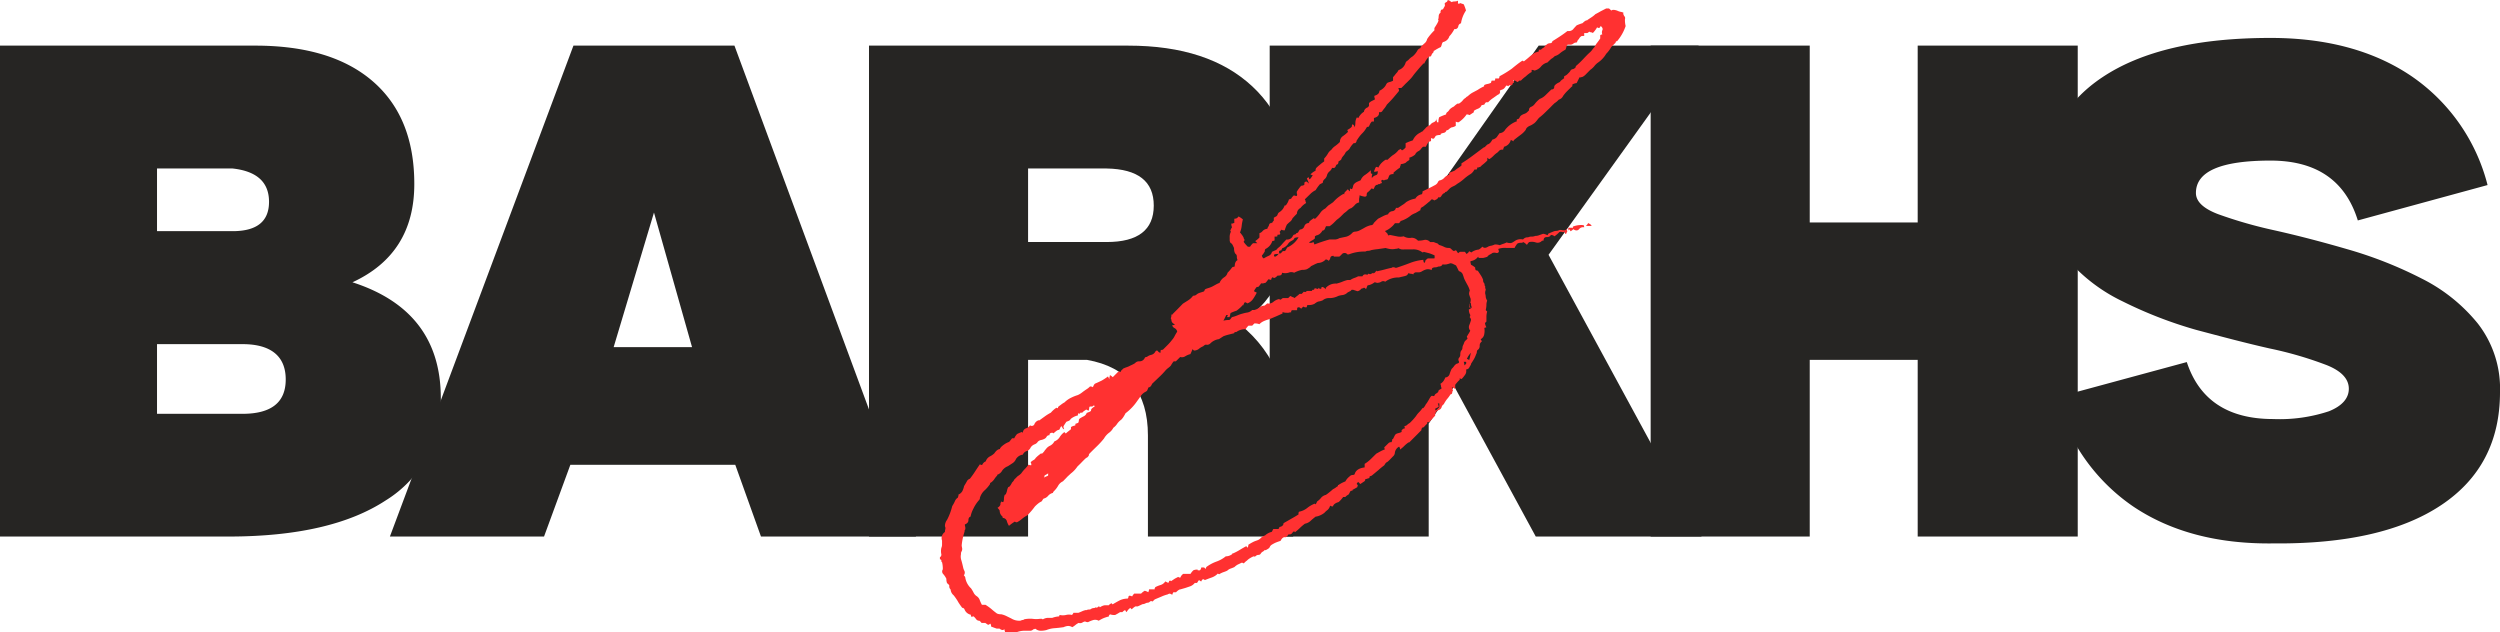 <svg viewBox="0 0 363.81 92" xmlns="http://www.w3.org/2000/svg"><defs><style>.cls-1{fill:#262523;}.cls-2{fill:#ff3131;}</style></defs><g data-name="Layer 2" id="Layer_2"><g data-name="Layer 1" id="Layer_1-2"><g id="f19c615634"><path d="M51.29,41.08q12.85,4.14,12.86,16.85a16.86,16.86,0,0,1-8,14.88q-8,5.26-22.86,5.27H0V6.64H37.15q11.13,0,17.14,5.23t6,14.92Q60.29,36.93,51.29,41.08ZM22.85,33.64h11q5.3,0,5.3-4.27t-5.3-4.85h-11ZM35.29,60.22c4.19,0,6.29-1.66,6.29-5s-2.1-5.14-6.29-5.14H22.85V60.22Z" class="cls-1"></path><path d="M107,67.64H83L79.17,78.08H56.74L83.45,6.64h23.43L133.3,78.08H110.74Zm-6.29-17.12L95.17,30.93,89.3,50.52Z" class="cls-1"></path><path d="M180.46,47.22q7.72,6.15,7.73,19.15V78.08H167.05V63.37q0-9.43-8.86-11h-8.58V78.08H126.46V6.64h37.73q11.7,0,18.06,5.94t6.36,16.94Q188.61,41.52,180.46,47.22Zm-19.41-12q6.84,0,6.85-5.29t-6.85-5.41H149.61v10.7Z" class="cls-1"></path><path d="M223.49,78.08,211.62,56.22l-3.71,5.42V78.08H184.77V6.64h23.14V29.37l16-22.73H247.2L225.35,37.08l22.27,41Z" class="cls-1"></path><path d="M302.36,6.64V78.08H279.07V52.37H263.36V78.08H240.21V6.64h23.15V32.37h15.71V6.64Z" class="cls-1"></path><path d="M330.81,79.08q15.85.14,24.42-5.56t8.58-16.44a15.41,15.41,0,0,0-3.23-10,24.76,24.76,0,0,0-8.2-6.56,59.41,59.41,0,0,0-10.71-4.23Q336,34.64,331,33.52a64.89,64.89,0,0,1-8.23-2.36c-2.14-.82-3.21-1.84-3.21-3.08q0-4.71,10.86-4.71,10,0,12.7,8.71L362,26.93a27.36,27.36,0,0,0-11.08-15.85q-8.22-5.56-20.5-5.56-15.87,0-24.44,5.7t-8.56,16.3a15.18,15.18,0,0,0,3.2,9.93,24.67,24.67,0,0,0,8.3,6.42A61.6,61.6,0,0,0,319.58,48c3.76,1,7.34,1.95,10.71,2.71a54.06,54.06,0,0,1,8.29,2.42q3.23,1.29,3.23,3.44c0,1.41-1,2.51-2.87,3.27a22.81,22.81,0,0,1-8.13,1.14q-9.85,0-12.58-8.29l-19,5.15a27.9,27.9,0,0,0,11.21,15.87Q318.66,79.23,330.81,79.08Z" class="cls-1"></path><path d="M210.82,0a.83.83,0,0,0,.21.17.76.76,0,0,1,.21.14,1,1,0,0,1,.45-.1,1,1,0,0,0,.48-.11V.52a.52.52,0,0,0,.21,0,.56.56,0,0,1,.23-.06.29.29,0,0,0,.21.1.33.33,0,0,1,.21.11,7.64,7.64,0,0,1,.31.85,4.61,4.61,0,0,0-.73,1.87.54.54,0,0,0-.39.42.5.5,0,0,1-.36.42h-.21a5,5,0,0,1-.31.52,3.38,3.38,0,0,1-.42.52,1.21,1.21,0,0,1-.93.85.7.7,0,0,0-.17.32,1.56,1.56,0,0,1-.15.41,5.76,5.76,0,0,0-.93.52.1.1,0,0,0-.11.11.29.29,0,0,1-.1.21,1,1,0,0,0-.17.2c0,.08-.08.18-.14.32a.46.46,0,0,0-.34.1,3.63,3.63,0,0,0-.62.94c-.14,0-.21,0-.21.1-.28.29-.52.57-.73.82s-.42.49-.63.77a5.18,5.18,0,0,1-.47.58l-.46.46-.17.16-.15.15-.2.21-.32.31h-.43a1.07,1.07,0,0,1,.1.42c-.28.35-.56.68-.83,1s-.6.65-.94,1a3.77,3.77,0,0,1-.31.48,5.44,5.44,0,0,0-.42.56.25.25,0,0,0-.17.06s-.11,0-.25,0c.07.42-.17.7-.73.84v.52h-.31a1.91,1.91,0,0,0-.23.31l-.21.44a.41.41,0,0,0-.31.1,3.48,3.48,0,0,1-.62.84,5.08,5.08,0,0,0-.73.93.29.29,0,0,0-.11.21.57.57,0,0,1-.2.31H197a3.29,3.29,0,0,0-.63.84A2.24,2.24,0,0,1,196,22a.78.78,0,0,0-.25.31,1.74,1.74,0,0,1-.27.38,1.51,1.51,0,0,0-.25.37c0,.14-.15.28-.44.42a.94.94,0,0,1-.11.42c-.14,0-.24.1-.31.31s-.24.28-.52.21a1.19,1.19,0,0,1-.37.52,1.12,1.12,0,0,0-.36.52,1.09,1.09,0,0,1-.37.62.65.65,0,0,0-.25.52l-.42.21a5.57,5.57,0,0,0-.62.86,2.91,2.91,0,0,0-.8.58l-.79.77a.31.31,0,0,1,.11.21.72.72,0,0,0,.1.31,2.86,2.86,0,0,0-.83.73.94.94,0,0,0-.52.83l-.17.17-.15.15-.16.18-.15.15a1.14,1.14,0,0,1-.37.52,4.79,4.79,0,0,0-.46.42,4.84,4.84,0,0,0-.31.83,1.19,1.19,0,0,1-.53-.1c0,.07-.07.17-.22.31.15.28.11.42-.11.42s-.38.07-.1.2a.33.33,0,0,0-.21.07.86.86,0,0,1-.31,0V35a.22.22,0,0,0-.17.06.21.21,0,0,1-.15,0,1.94,1.94,0,0,1-1,1.17.36.36,0,0,0-.1.27.34.34,0,0,1-.11.25,1.62,1.62,0,0,1-.31.42.57.57,0,0,0,.21.41h.1a4.71,4.71,0,0,1,.67-.35.81.81,0,0,0,.48-.58c.13-.07.29-.14.46-.21a.68.68,0,0,0,.37-.31,3.09,3.09,0,0,0,.63-.59c.22-.25.44-.48.64-.69a.89.89,0,0,0,.94-.52c.07-.13.15-.2.25-.2s.2-.07.27-.21a.33.33,0,0,0,.31-.21,1.18,1.18,0,0,1,.21-.31.68.68,0,0,0,.63-.46.66.66,0,0,1,.62-.48c.07-.07.11-.12.11-.15v-.06a3.55,3.55,0,0,1,.37-.31,1.59,1.59,0,0,0,.27-.21c0,.07.07.1.21.1l.21-.2a5.13,5.13,0,0,0,.56-.69,1.88,1.88,0,0,1,.69-.59l.35-.35a1.46,1.46,0,0,1,.38-.27.58.58,0,0,1,.21-.15l.21-.16.2-.21.21-.21a6.16,6.16,0,0,1,1-.73c.07-.07.11-.08.15,0l.06,0a.43.43,0,0,1,.1-.31l.21-.21.21-.21.15.17.16.14v-.41a.18.18,0,0,1,.15.06.25.25,0,0,0,.16,0,1.56,1.56,0,0,0,.15-.41.64.64,0,0,1,.17-.34,1.44,1.44,0,0,1,.46-.31l.47-.21a1.57,1.57,0,0,1,.63-.77,5.6,5.6,0,0,0,.85-.69v.42c.07.07.12.1.15.1h.06a.78.78,0,0,1-.06.27,1.28,1.28,0,0,0,0,.36,1,1,0,0,1,.56-.42c.25-.07.34-.27.27-.62a.61.61,0,0,1-.42.1c-.07,0-.1,0-.1,0v-.06c.07-.14.11-.26.15-.36a.72.72,0,0,1,.16-.27.46.46,0,0,1,.32.11,2.52,2.52,0,0,1,.45-.67,3.87,3.87,0,0,1,.59-.48h.31a7.33,7.33,0,0,1,.73-.65,3,3,0,0,0,.83-.72c.07-.07.12-.11.15-.11s.09,0,.16-.1a.91.91,0,0,1,.17.16l.06.05a1.48,1.48,0,0,0,.32-.21l.2-.21v-.63l.46-.2.59-.21a2.24,2.24,0,0,1,1.14-1.15c.07-.07.12-.1.15-.1s.09,0,.16-.11a5.42,5.42,0,0,0,.46-.48,1.62,1.62,0,0,1,.59-.37,1.08,1.08,0,0,1,.54-.42.65.65,0,0,0,.41-.52H209s.06,0,.06.11a.25.25,0,0,0,0,.16s.06.12.06.25h.21a1.63,1.63,0,0,1,.11-.73,9,9,0,0,1,1-.41.41.41,0,0,1,.21-.36,1.36,1.36,0,0,0,.31-.37,2.2,2.2,0,0,1,.62-.42,2.56,2.56,0,0,1,.52-.42h.21a2.23,2.23,0,0,0,.54-.45,1.31,1.31,0,0,1,.42-.38c.14-.15.24-.23.31-.23a3.27,3.27,0,0,1,.67-.52l.79-.42a5.75,5.75,0,0,1,.94-.52.18.18,0,0,1,0-.14l.06-.07a2.09,2.09,0,0,1,.48-.14,2.08,2.08,0,0,0,.48-.17.18.18,0,0,1,0-.14.26.26,0,0,0,.07-.17h.41c.07,0,.11-.1.11-.31h.52a.49.49,0,0,0,.1-.32A15.71,15.71,0,0,0,220,10c.52-.43,1-.82,1.54-1.17a.36.36,0,0,1,.21.11c.27-.21.53-.42.77-.63s.51-.42.79-.62l.62-.21V7.23h.32a1,1,0,0,1,.31-.25,1,1,0,0,0,.21-.17.49.49,0,0,1,.2-.25,1,1,0,0,0,.21-.16.85.85,0,0,1,.38-.11.36.36,0,0,0,.27-.1l0,0A.25.25,0,0,0,225.9,6c.35-.21.71-.44,1.09-.69s.75-.51,1.1-.79h.1a.89.89,0,0,0,.73-.25c.14-.18.32-.37.52-.58a7.44,7.44,0,0,1,.86-.32c.27-.27.48-.41.62-.41l.05,0,.06-.07.62-.41a3.38,3.38,0,0,0,.52-.42c.28-.14.53-.28.77-.42l.8-.41h.41l.34.31c.13-.14.41-.14.83,0a2.46,2.46,0,0,0,.46.17,1.79,1.79,0,0,1,.48.14c-.08.14,0,.3.1.48a.43.43,0,0,1,.11.46,3.65,3.65,0,0,0,.1,1A6.6,6.6,0,0,1,235.32,6h-.1c-.08.07-.11.12-.11.17s0,.07-.1.14l-.21.21-.31.31a4.57,4.57,0,0,1-.75,1,4,4,0,0,1-1.15,1.25,2.5,2.5,0,0,0-.58.55,2.8,2.8,0,0,1-.57.52l-.31.31-.41.42a2,2,0,0,1-.42.31.42.42,0,0,0-.21.06.59.59,0,0,1-.23,0l-.21.42-.21.42a1.7,1.7,0,0,0-.62.2c0,.21,0,.32-.1.32l-.63.62a5.78,5.78,0,0,0-.62.73,1,1,0,0,1-.63.54,2.87,2.87,0,0,1-.62.52l-.28.27-.35.36-.81.79a8.21,8.21,0,0,1-.77.67,2.37,2.37,0,0,0-.27.31,3.36,3.36,0,0,1-.36.42,1.18,1.18,0,0,1-.27.2,2.31,2.31,0,0,1-.35.21c-.42.16-.66.37-.73.65a3.47,3.47,0,0,1-.75.73c-.28.21-.6.45-.94.73l-.06.06a.21.21,0,0,0,0,.15l-.42-.21a1.34,1.34,0,0,1-1,1,.42.42,0,0,1-.06.21.41.41,0,0,0-.05.21h-.1a.61.61,0,0,0-.42.1l-.31.31a3.37,3.37,0,0,0-.58.48,3.09,3.09,0,0,1-.59.48c-.07,0-.17-.07-.31-.21v.42c-.14.14-.31.3-.52.48a4.21,4.21,0,0,0-.52.46.42.42,0,0,0-.21.06.52.52,0,0,1-.21,0,.41.41,0,0,1-.1.31h-.31a1.82,1.82,0,0,1-.52.63,6.39,6.39,0,0,0-1,.73,6.39,6.39,0,0,1-1,.73,2.72,2.72,0,0,1-.32.23l-.41.2a1.74,1.74,0,0,0-.38.27l-.35.36c-.08.07-.13.1-.17.1s-.08,0-.15.11-.17.07-.31.21a1.27,1.27,0,0,0-.16.2.74.74,0,0,1-.15.21c-.07.07-.14.1-.21.06s-.14,0-.21.15a1,1,0,0,1-.21.17l-.31.14c-.07-.07-.12-.1-.16-.1s-.08,0-.15-.11a13,13,0,0,1-1.17,1,1,1,0,0,1-.31.2.43.43,0,0,0-.21.42L206,31a3.06,3.06,0,0,0-.63.31,4.31,4.31,0,0,1-1.56.86c0,.07-.08.17-.23.31H203a3.08,3.08,0,0,1-.59.62,2.87,2.87,0,0,1-.87.52l.31.32c.07.07.1.12.1.16s0,.08.11.15.1,0,.1,0,0-.06.11-.06l1,.2a2.19,2.19,0,0,0,1,0,1.61,1.61,0,0,0,1.14.21,1.14,1.14,0,0,1,.52.11,1.62,1.62,0,0,1,.42.31,3.47,3.47,0,0,0,.94-.11.89.89,0,0,1,.83.32h.54a2.41,2.41,0,0,0,.42.16.48.48,0,0,1,.31.25,3.85,3.85,0,0,1,.73.27,1.43,1.43,0,0,0,.73.17.47.47,0,0,1,.35.17l.27.25a.52.52,0,0,0,.21,0,.35.35,0,0,1,.21-.07.83.83,0,0,1,.15.21,1,1,0,0,0,.16.21c.14-.14.25-.21.34-.21h.62c.14.14.21.25.21.31a.62.62,0,0,0,.42-.41c.06.07.11.1.14.1a.31.31,0,0,1,.17.11,2,2,0,0,1,1-.42c.14,0,.34-.15.63-.44.2.23.48.23.83,0a1.6,1.6,0,0,1,.48-.14,2.68,2.68,0,0,0,.48-.17,2,2,0,0,1,.73.1,5.28,5.28,0,0,1,.52-.2,4,4,0,0,0,.52-.21c.07.07.24.1.52.1s.55-.28.83-.42a1.53,1.53,0,0,1,1-.1.81.81,0,0,1,.73-.31,1.14,1.14,0,0,1,.52-.11,1.15,1.15,0,0,0,.52-.1,1.4,1.4,0,0,0,.56-.1l.59-.21a1.63,1.63,0,0,1,.62.21c.07-.07.11-.12.11-.15v-.06c.29-.14.54-.24.75-.32a1,1,0,0,1,.41-.1.92.92,0,0,0,.42-.1.65.65,0,0,1,.46,0,2.17,2.17,0,0,0,.48,0l.1-.11.11-.1a.52.52,0,0,0,0,.21.41.41,0,0,1,.06.2c-.07.08-.1.13-.1.17s0,.08-.11.15-.07,0-.21-.32a.29.29,0,0,1-.31.07.56.56,0,0,0-.42,0,4.83,4.83,0,0,1-.72.62.78.78,0,0,0-.53-.2c-.07.2-.26.31-.58.31s-.48.17-.48.52h-.21a.84.84,0,0,1-.89.27,1.8,1.8,0,0,0-1-.06,1.52,1.52,0,0,0-.31.41,2.72,2.72,0,0,0-.52-.41.56.56,0,0,1-.38.1,1.06,1.06,0,0,0-.48.11,1.59,1.59,0,0,0-.21.27,2,2,0,0,0-.21.37c-.41,0-.82,0-1.2,0a2.79,2.79,0,0,0-1.19.15.91.91,0,0,1,.1.41.32.32,0,0,1-.37.17,1,1,0,0,0-.56,0,1.44,1.44,0,0,1-.34.21,1.64,1.64,0,0,0-.41.31h.1a4.4,4.4,0,0,1-.73.21h-.62c0-.07,0-.1-.07-.1s0,0,0-.11A1.59,1.59,0,0,1,214,38a1,1,0,0,0,0,.27.69.69,0,0,1,.06.25,3.59,3.59,0,0,1,.35.21,1.59,1.59,0,0,1,.27.21.56.56,0,0,0,.11.41h.1a.31.31,0,0,1,.21.11l.42.64a3.06,3.06,0,0,1,.31.63.61.61,0,0,0,.1.42.37.37,0,0,1,.11.27.33.33,0,0,0,.1.25,1,1,0,0,0,0,.27.56.56,0,0,1,.07.25,1.09,1.09,0,0,0-.07.58,1.61,1.61,0,0,1,.07.46,1.55,1.55,0,0,0,.21.52,1.81,1.81,0,0,0-.11.65,3.7,3.7,0,0,1-.1.73,2.22,2.22,0,0,0,.21.2,2.9,2.9,0,0,0-.11.8v.66l-.1.11-.11.1a1.61,1.61,0,0,0,.21.63.25.25,0,0,0-.17.06.18.18,0,0,1-.14,0,2.44,2.44,0,0,1,0,.9,1,1,0,0,1-.56.79c0-.07.07,0,.21.31a.7.7,0,0,0-.32.62.69.69,0,0,1-.31.63.36.36,0,0,0-.1.27.78.78,0,0,1-.11.35,4,4,0,0,1-.31.69c-.14.24-.28.46-.42.67a.53.53,0,0,1-.1.27c-.07.11-.14.24-.21.37a.61.61,0,0,1-.42.21.94.94,0,0,1-.16.79,5.59,5.59,0,0,1-.46.57.29.29,0,0,1-.17,0,.15.15,0,0,0-.14-.07v.21a4.81,4.81,0,0,0-.65.73v.63a.69.69,0,0,0-.21-.15l-.31-.17a.31.31,0,0,1,.1.21.77.77,0,0,0,.11.31.33.33,0,0,0-.11.21.72.72,0,0,1-.1.31h-.06s-.08,0-.15.11a4.86,4.86,0,0,1-.48.64,5.08,5.08,0,0,0-.46.73.7.7,0,0,0-.31.42.64.64,0,0,1-.41.42.74.74,0,0,0-.53.73v.1a9.91,9.91,0,0,0-.85.94h-.31v.21l-.21.2-.31.34h-.11a.42.42,0,0,0-.21.41l-.89.9-.88.88h-.1a4.12,4.12,0,0,0-.63.52,4.17,4.17,0,0,1-.62.52.51.51,0,0,0-.13-.42,1.17,1.17,0,0,0-.62.94.74.74,0,0,1-.27.48l-.46.48-.21.2a1.11,1.11,0,0,1-.31.21,1.42,1.42,0,0,0-.17.21.85.85,0,0,1-.14.21q-.42.31-.84.69l-.93.77a.46.46,0,0,1-.32.1.39.39,0,0,1-.12.31.41.41,0,0,0-.21.05.66.66,0,0,1-.31.06.43.43,0,0,1-.11.31l-.62.42-.31-.31c-.14.13-.21.23-.21.31l.21.21c-.08,0-.11,0-.11.1v.13c-.21.13-.45.27-.73.41a.1.1,0,0,0,.11.11.61.61,0,0,0-.42.1l-.21.42a.85.85,0,0,1-.21.14,1.83,1.83,0,0,0-.31.27h-.31a4.81,4.81,0,0,1-.65.73c-.49.14-.76.35-.83.63a.6.6,0,0,1-.42-.11,1.16,1.16,0,0,1-.37.63,3.11,3.11,0,0,0-.46.42,2.85,2.85,0,0,1-1.15.54h-.1a8.25,8.25,0,0,0-.75.62,1.6,1.6,0,0,1-.83.42,6.91,6.91,0,0,0-.73.62,7.9,7.9,0,0,1-.73.63.1.1,0,0,0-.11-.11h-.1a2.76,2.76,0,0,0-.21.25.46.46,0,0,1-.42.17c-.07,0-.14,0-.2.15a1,1,0,0,1-.32.27c-.28-.08-.52.1-.73.52-.22.07-.45.15-.7.25a4.8,4.8,0,0,0-.67.37,1,1,0,0,0-.17.21.68.68,0,0,1-.14.23,3.1,3.1,0,0,1-.52.31l-.07-.06,0,0-.16.15a1.2,1.2,0,0,1-.25.16,1,1,0,0,0-.21.25.37.37,0,0,1-.32.17.57.57,0,0,0-.37.14.28.28,0,0,1-.35.07,3.72,3.72,0,0,0-.48.25,2,2,0,0,0-.48.37A2.06,2.06,0,0,0,181,82a.46.46,0,0,0-.32-.11c-.14.07-.31.16-.52.25a2.12,2.12,0,0,0-.52.38c-.14.07-.31.13-.52.21a1.29,1.29,0,0,0-.52.31,4,4,0,0,1-.52.21,2.94,2.94,0,0,0-.65.31.3.3,0,0,1-.2-.1,2.2,2.2,0,0,1-.9.58c-.31.11-.64.23-1,.38-.21-.21-.39-.15-.52.2a1.28,1.28,0,0,1-.31-.2.63.63,0,0,0-.17.2.69.69,0,0,1-.15.21h-.31a1.53,1.53,0,0,1-.75.52l-.62.21-.73.21c-.14,0-.35.13-.63.42h-.41a.15.15,0,0,1-.07.14.29.29,0,0,0,0,.17h-.21c-.14-.14-.31-.14-.52,0a5.27,5.27,0,0,0-.89.31l-1,.42-.32.31a.3.3,0,0,0-.37,0,.47.47,0,0,1-.35.17.75.75,0,0,0-.32.1.93.93,0,0,1-.41.11c-.29.13-.52.25-.73.33h-.32a2.25,2.25,0,0,0-.52.42l-.23-.21-.27.25a1.6,1.6,0,0,0-.25.37c-.14-.14-.2-.24-.2-.31a1.34,1.34,0,0,0-.42.31H163a7.89,7.89,0,0,1-.73.42,2,2,0,0,1-.73-.1.63.63,0,0,0-.17.2.82.82,0,0,0,0,.11,6.08,6.08,0,0,0-.79.25,5.7,5.7,0,0,0-.69.37,1.07,1.07,0,0,0-.79-.1,4.27,4.27,0,0,0-.77.31.92.92,0,0,1-.42-.1.86.86,0,0,0-.37.14.67.67,0,0,1-.57.07,2.38,2.38,0,0,0-.48.31,3.06,3.06,0,0,1-.45.31,1.08,1.08,0,0,0-.71-.17,2.21,2.21,0,0,0-.56.17c-.49.07-.94.12-1.36.15a4,4,0,0,0-1.14.27,3.36,3.36,0,0,1-.8.1,1.16,1.16,0,0,1-.68-.21c-.08-.07-.14-.09-.21-.06a.45.45,0,0,1-.21.06.61.61,0,0,1-.42.21h-1a3.4,3.4,0,0,0-1,.21h-1.69a.42.42,0,0,0-.06-.21.52.52,0,0,1,0-.21.94.94,0,0,1-.42.11c-.07-.08-.12-.11-.17-.11s-.07,0-.14-.1h-.42c-.41-.14-.69-.25-.83-.31a.56.56,0,0,0-.11-.42c-.06.07-.11.1-.14.1a.31.31,0,0,0-.17.11.83.83,0,0,0-.21-.17,1.05,1.05,0,0,1-.2-.14h-.55l-.14-.17-.17-.15a.54.54,0,0,1-.46-.2,2.93,2.93,0,0,0-.37-.42.21.21,0,0,0-.15,0,.21.21,0,0,1-.16.06.42.42,0,0,1-.11-.31,1.25,1.25,0,0,1-.94-.83.63.63,0,0,0-.2-.17l-.11,0c-.27-.37-.5-.68-.67-1a8.88,8.88,0,0,0-.58-.83,1.2,1.2,0,0,1-.44-.84.63.63,0,0,1-.2-.41v-.21l-.15-.17-.17-.14a1.65,1.65,0,0,1-.1-.63,2.85,2.85,0,0,0-.46-.69.54.54,0,0,1-.06-.68,3.93,3.93,0,0,0-.11-1.05c-.06,0-.1-.07-.1-.2a.19.19,0,0,0-.21-.21v-.31a.43.43,0,0,0,.21-.42,2.12,2.12,0,0,1,0-.94,1.21,1.21,0,0,0,.1-.54v-.52a1.06,1.06,0,0,1,.42-1.25,1.52,1.52,0,0,1,.06-.42.59.59,0,0,0-.06-.41,1.5,1.5,0,0,1,.31-.94,8.78,8.78,0,0,0,.75-2,4.55,4.55,0,0,0,.38-.69,1.16,1.16,0,0,1,.46-.56.39.39,0,0,1,.06-.21.52.52,0,0,0,0-.21,1.25,1.25,0,0,0,.58-.52,3.28,3.28,0,0,0,.25-.73c.14-.22.27-.44.38-.64a.76.76,0,0,1,.46-.42,13,13,0,0,0,.79-1.11c.24-.37.46-.69.67-1a.45.45,0,0,0,.33.1.94.94,0,0,1,.52-.52,1.25,1.25,0,0,1,.62-.73,2.51,2.51,0,0,0,.63-.44c.28-.41.55-.62.83-.62l0-.11.17-.21a4.11,4.11,0,0,1,.52-.41,2.63,2.63,0,0,1,.63-.31l.21-.25.22-.28h.32a2.29,2.29,0,0,1,.41-.62,5.62,5.62,0,0,1,.73-.31c0,.07,0,.1.11.1a.7.7,0,0,1,.46-.62,1,1,0,0,0,.58-.44.42.42,0,0,0,.62-.11,1,1,0,0,1,.63-.62.18.18,0,0,0,.14,0l.07-.06.79-.57a6.92,6.92,0,0,1,.79-.48,3.58,3.58,0,0,1,.83-.73.21.21,0,0,0,.05.07l.06,0c.07,0,.1,0,.1-.11s.29-.27.46-.41a2.91,2.91,0,0,1,.48-.31,3.44,3.44,0,0,1,.94-.67,6.4,6.4,0,0,1,1-.4,3,3,0,0,0,.66-.41c.18-.14.38-.28.59-.42a2.48,2.48,0,0,0,.52-.42.59.59,0,0,1,.41.11c.07-.14.12-.24.15-.32a1,1,0,0,1,.17-.2c.34-.14.67-.3,1-.46a9.15,9.15,0,0,0,.89-.59l.21.42a.86.86,0,0,1,0-.31.63.63,0,0,0,.06-.31,1.62,1.62,0,0,1,.42.31l.46-.46.37-.37a.46.46,0,0,1,.32.1c0-.07,0-.1,0-.1s.06,0,.06-.11l.15-.14.16-.17a4.64,4.64,0,0,1,.52-.21,2.87,2.87,0,0,0,.52-.23,4.49,4.49,0,0,0,.44-.21,1,1,0,0,0,.31-.21.76.76,0,0,1,.53-.2.82.82,0,0,0,.83-.52.29.29,0,0,1,.21-.11.33.33,0,0,0,.21-.1,1.63,1.63,0,0,1,.52-.21.94.94,0,0,0,.62-.52q.21-.21.36,0a.45.45,0,0,0,.37.21V51a.48.48,0,0,1,.33-.1l.67-.67a7.36,7.36,0,0,0,.69-.79,2.25,2.25,0,0,0,.35-.52,6.11,6.11,0,0,1,.38-.65.7.7,0,0,0-.38-.52.65.65,0,0,1-.35-.42.91.91,0,0,0,.41-.1,1.43,1.43,0,0,1-.41-.31.67.67,0,0,1-.11-.32.81.81,0,0,0-.1-.31c.07-.07.1-.24.1-.52.14,0,.21,0,.21-.1l.73-.73.73-.75.73-.46a2.73,2.73,0,0,0,.75-.69,1,1,0,0,0,.42-.1,1.35,1.35,0,0,1,.52-.32l.62-.2c.07-.07.11-.12.11-.15s0-.09.1-.17.31-.13.52-.2a4,4,0,0,0,.52-.21l.46-.25a3.06,3.06,0,0,1,.58-.27,1.79,1.79,0,0,1,.65-.8,1.09,1.09,0,0,0,.52-.68c.14-.14.28-.29.42-.46a4.65,4.65,0,0,1,.31-.38l.1,0a.42.42,0,0,1,.21-.06c0-.49.14-.8.42-.94a1,1,0,0,1-.11-.46.53.53,0,0,0-.1-.37c-.21-.14-.31-.45-.31-.94-.08-.15-.14-.3-.21-.44a.77.77,0,0,0-.31-.31.8.8,0,0,1-.11-.42v-.31a1.63,1.63,0,0,1,.11-.73c.06-.13.08-.22,0-.25a.25.25,0,0,1,0-.16c.06-.07.1-.12.1-.15s0-.09.11-.17a1,1,0,0,0-.07-.35,1,1,0,0,1,0-.27.52.52,0,0,0,.21,0,.4.4,0,0,1,.21-.07v-.62a.91.91,0,0,0,.41-.1l.05-.05.16-.18a3.07,3.07,0,0,1,.63.43,6,6,0,0,0-.17.9,3.54,3.54,0,0,1-.25,1,3.64,3.64,0,0,1,.25.31,2.47,2.47,0,0,1,.27.42.48.48,0,0,0,.11.27c.06.1,0,.22-.11.35a4.6,4.6,0,0,0,.63.73h.31a2.14,2.14,0,0,1,.44-.52h.62l-.31-.31a3.22,3.22,0,0,0,.62-.52v-.63a.88.88,0,0,0,.46-.31,1,1,0,0,1,.59-.31c.06,0,.11,0,.14-.15a.73.73,0,0,1,.17-.27.62.62,0,0,1,.21-.42.2.2,0,0,0,.14,0,.24.24,0,0,1,.17-.06c0-.07.07-.17.21-.31v-.42l.41-.23a.58.58,0,0,0,.15-.25.62.62,0,0,1,.17-.27,2.05,2.05,0,0,0,.54-.46,2,2,0,0,0,.31-.58.21.21,0,0,0,.15,0l.06-.06a2.45,2.45,0,0,0,.42-.84.2.2,0,0,0,.14,0,.24.24,0,0,1,.17-.06,1,1,0,0,1,.21-.31l.21-.21c.06.07.2.1.41.1a.38.38,0,0,0,0-.35,1,1,0,0,1,0-.27,6.17,6.17,0,0,1,.63-.86.91.91,0,0,0,.41-.1.21.21,0,0,0,.05-.25c0-.11.06-.2.27-.27.06,0,.2.1.41.31a5.62,5.62,0,0,0-.31-.73l.21-.21a.28.28,0,0,1,.1.17s0,.08.11.14a2,2,0,0,0,.43-.62.48.48,0,0,1-.33-.1l.13-.11a2.44,2.44,0,0,1,.62-.42.55.55,0,0,1,.11-.41,5.23,5.23,0,0,1,.52-.46,5.43,5.43,0,0,1,.62-.48v-.42a3.62,3.62,0,0,0,.52-.68,1.67,1.67,0,0,1,.52-.59,2.17,2.17,0,0,1,.57-.56,5.47,5.47,0,0,0,.68-.58,1,1,0,0,1,.42-.84,5.38,5.38,0,0,0,.75-.62.18.18,0,0,0-.06-.15.25.25,0,0,1,0-.16,2.3,2.3,0,0,0,.62-.44.92.92,0,0,1,.1-.42c0,.07,0,.11.05.11h.06a.65.65,0,0,1,.21.41,2.63,2.63,0,0,0,.1-.73,1.75,1.75,0,0,1,.21-.73.33.33,0,0,1,.21.11,2.19,2.19,0,0,1,.83-.94.62.62,0,0,1,.21-.42.57.57,0,0,1,.31-.2l.21-.21V15a1.62,1.62,0,0,1,.42-.31l.43-.21a.63.63,0,0,0-.06-.31.7.7,0,0,1,0-.23c.48-.14.73-.38.73-.73a2.36,2.36,0,0,0,.62-.42,1.74,1.74,0,0,0,.32-.42.93.93,0,0,1,.21-.31,1.53,1.53,0,0,1,.41-.14,3.69,3.69,0,0,0,.42-.17v-.52a4.32,4.32,0,0,0,.35-.42c.11-.13.2-.24.27-.31s.07-.17.21-.31a1.58,1.58,0,0,0,1-1.07.61.61,0,0,1,.21-.25,1.3,1.3,0,0,0,.21-.16,2.7,2.7,0,0,1,.62-.52,3,3,0,0,0,.73-.94c.14-.14.24-.21.31-.21s.11-.11.11-.14,0-.1.1-.17.29-.28.46-.42a1.1,1.1,0,0,0,.38-.62,5.14,5.14,0,0,1,.47-.63,7.1,7.1,0,0,1,.59-.64V4.08c.13-.2.25-.39.35-.56a2.8,2.8,0,0,0,.27-.58h-.1a1.67,1.67,0,0,0,.1-.52.83.83,0,0,1,.11-.42l0,0,.17-.17a.56.56,0,0,1,0-.21.36.36,0,0,0,.06-.2.43.43,0,0,0,.31-.11c.07-.13.14-.26.21-.37a.37.37,0,0,0,0-.38.47.47,0,0,1,.25-.25.26.26,0,0,0,.17-.27h.31ZM186.11,36.85a.27.27,0,0,0,.38-.1c.11-.14.19-.21.27-.21H187a2.92,2.92,0,0,0,.31-.52,3.51,3.51,0,0,0,1.66-1.48,1.37,1.37,0,0,0-.62.11v.06s0,.08-.1.14a1.18,1.18,0,0,1-.32.21,1.69,1.69,0,0,0-.41.32,1.65,1.65,0,0,1-.94.75.21.21,0,0,1-.06.16.17.17,0,0,0-.05.15.45.45,0,0,0-.33.1v.31a.39.39,0,0,1-.31.11.92.92,0,0,0-.42.1.27.27,0,0,0,0,.17.16.16,0,0,1,.07.15A1,1,0,0,0,186.11,36.85ZM214,44.92a.6.6,0,0,1-.11-.75,1,1,0,0,0,.11-.73q-.12-.31-.21-.63a1.15,1.15,0,0,1,.1-.52,3.45,3.45,0,0,0-.31-.77c-.14-.25-.28-.51-.42-.79s-.16-.45-.27-.73a.78.78,0,0,0-.58-.54c-.08-.14-.14-.28-.21-.42l-.21-.41-.42-.21a.93.93,0,0,0-.41-.11,4.17,4.17,0,0,1-.59.17,3.13,3.13,0,0,1-.56,0c-.07.21-.28.31-.62.31a.83.83,0,0,1-.42.11.92.92,0,0,0-.42.1.43.43,0,0,0-.1.31,1.18,1.18,0,0,0-.81-.1,2.72,2.72,0,0,0-.67.31.83.83,0,0,1-.42.11H206c-.21.07-.32.17-.32.31a.82.82,0,0,0-.37-.1.78.78,0,0,1-.35-.11c0,.07-.08.18-.21.31s-.6.19-1.17.34a3.12,3.12,0,0,0-2,.62.52.52,0,0,0-.58,0,1,1,0,0,1-.46.15.41.41,0,0,1-.21,0,.66.66,0,0,0-.31-.06,2.29,2.29,0,0,1-.86.42l-.06,0a.28.28,0,0,1,0-.07,1.1,1.1,0,0,0-.17.28,2.52,2.52,0,0,1-.14.35c-.14-.14-.25-.21-.31-.21a.36.36,0,0,1-.21.11.28.28,0,0,0-.21.1.86.86,0,0,1-.52.31l-.63-.21h-.21l-.16.17,0,0-.42.21a1.33,1.33,0,0,1-.69.38,3.51,3.51,0,0,0-.69.14,2.72,2.72,0,0,1-1.25.31,1.42,1.42,0,0,0-1,.32,2,2,0,0,1-.52.16.94.94,0,0,0-.52.25c-.07,0-.1,0-.1.07v0a1.71,1.71,0,0,1-.75.21h-.32a.3.3,0,0,0-.1.22c0,.08,0,.11-.1.11a.56.56,0,0,1-.42-.11l-.17.17-.14.15c-.14-.14-.25-.21-.32-.21h-.2a.22.22,0,0,1-.07.17s0,.11,0,.25H188a.38.38,0,0,0-.11.31,1.06,1.06,0,0,0-.37.06.85.85,0,0,1-.25,0,1.47,1.47,0,0,1-.63-.1v.21l-.91.41-1,.42a4.89,4.89,0,0,0-.79.27,2.06,2.06,0,0,0-.67.46,1.79,1.79,0,0,0-.73-.11l-.17.17-.14.15h-.54a2.25,2.25,0,0,0-.42.52,2.16,2.16,0,0,0-1.36.41h-.2c-.08.08-.11.13-.11.17v0l-.83.21a6.37,6.37,0,0,0-.73.23l-.65.42a2.19,2.19,0,0,0-1.25.62.7.7,0,0,1-.52.21c-.14-.07-.31,0-.52.21a2,2,0,0,0-.62.37,1.13,1.13,0,0,1-.73.25,1.81,1.81,0,0,1-.21-.2,7.42,7.42,0,0,1-.31.72,2.57,2.57,0,0,0-.75.32.88.88,0,0,1-.73.1l-.27.27-.36.36h-.31a1.59,1.59,0,0,0-.21.27,3.59,3.59,0,0,0-.21.35,2.29,2.29,0,0,1-.31.29,3.36,3.36,0,0,0-.42.36,11.2,11.2,0,0,1-.95,1l-1.05,1c-.14.35-.31.52-.52.52a3.52,3.52,0,0,0-.16.38.5.5,0,0,1-.25.25,1.85,1.85,0,0,0-.69.58c-.17.25-.35.51-.56.79a7.38,7.38,0,0,1-1.69,1.77q-.1.21-.27.48a2.28,2.28,0,0,1-.36.46,2.45,2.45,0,0,0-.58.58,2.12,2.12,0,0,1-.56.59,2.07,2.07,0,0,1-.63.73,2.71,2.71,0,0,0-.73.83,12,12,0,0,1-1,1.1c-.39.38-.76.74-1.1,1.09a.3.3,0,0,0-.1.23c0,.07-.08.17-.21.31a1.46,1.46,0,0,0-.38.27l-.35.35-.31.32-.42.41a4.21,4.21,0,0,1-.94,1l-.5.46c-.16.18-.32.34-.46.48l-.2.21a1.53,1.53,0,0,0-.69.62,3.49,3.49,0,0,1-.56.75c-.15.14-.21.24-.21.32a1.28,1.28,0,0,0-.69.41,1.21,1.21,0,0,1-.67.42,1,1,0,0,0-.16.21,1.19,1.19,0,0,1-.15.21,2,2,0,0,0-.5.31,4.69,4.69,0,0,0-.46.42A10.23,10.23,0,0,1,149.49,75a4.2,4.2,0,0,0-.73.48A3.84,3.84,0,0,1,148,76h-.11a.3.3,0,0,1-.2-.1,6.84,6.84,0,0,0-.86.62,2.39,2.39,0,0,1-.31-.69.64.64,0,0,0-.52-.45c-.08,0-.11-.08-.11-.21a1.05,1.05,0,0,1-.41-.86,1.69,1.69,0,0,0-.32-.41c.35-.21.49-.46.42-.73.07,0,.11-.08.11-.21a.4.4,0,0,0,.31.1,1.06,1.06,0,0,0,.1-.48,1.58,1.58,0,0,1,.11-.56l.1-.06a.15.15,0,0,0,.1-.15,1.69,1.69,0,0,0,.15-.48,1.61,1.61,0,0,1,.17-.45.36.36,0,0,0,.21-.11,2.38,2.38,0,0,0,.33-.54c.21-.21.31-.35.31-.42l.31-.31.21-.21a2.44,2.44,0,0,0,.52-.41,4.81,4.81,0,0,1,.52-.63,4.62,4.62,0,0,0,.52-.62.42.42,0,0,1,.21.06.52.52,0,0,0,.21,0,.69.69,0,0,0-.1-.42,1.64,1.64,0,0,1,.41-.31.74.74,0,0,0,.32-.31,4.86,4.86,0,0,1,.41-.38l.34-.27h.2a3.09,3.09,0,0,0,.32-.35,1,1,0,0,1,.21-.27,1.48,1.48,0,0,1,.62-.52,1.42,1.42,0,0,0,.63-.63,1.5,1.5,0,0,0,.77-.62,2.61,2.61,0,0,1,.68-.73l.21.21a3.36,3.36,0,0,1,.42-.36l.33-.27v-.31a1.57,1.57,0,0,1,.63-.23.41.41,0,0,1,.1-.31.17.17,0,0,0,.15,0,.21.21,0,0,1,.16-.06.78.78,0,0,0,.11-.35.36.36,0,0,1,.1-.27,5.06,5.06,0,0,1,.63-.36.81.81,0,0,0,.41-.48l.36-.14a.73.73,0,0,0,.27-.17.43.43,0,0,1,.1-.31,1.62,1.62,0,0,1,.42-.31c0-.07,0-.11-.06-.11s0,0,0-.1c-.15.14-.25.21-.32.21h-.31a.36.36,0,0,0-.1.27.78.78,0,0,1-.11.35c-.07-.07-.12-.1-.16-.1s-.08,0-.15-.11a.78.78,0,0,1-.21.17,1.06,1.06,0,0,0-.31.25.18.18,0,0,1-.21.06q-.1-.06-.21.15c-.07,0-.1,0-.1,0s0-.07-.11-.07a.22.22,0,0,1-.06.17.21.21,0,0,0,0,.15,2.55,2.55,0,0,0-1.06.52.54.54,0,0,1-.27.27l-.36.14c-.28.42-.41.63-.41.63a.66.66,0,0,0,.1.44h-.1a.78.78,0,0,1-.17-.21.9.9,0,0,0-.15-.23,1.38,1.38,0,0,0-.16.23c0,.07-.08.17-.15.31a.69.69,0,0,0-.42.17,3.31,3.31,0,0,0-.41.35.31.31,0,0,0-.21-.1.24.24,0,0,0-.17.06.2.2,0,0,1-.14,0,.35.35,0,0,1-.07.21l0,.1a.41.41,0,0,0-.41.21.69.69,0,0,1-.32.31,1.7,1.7,0,0,1-.48.17.93.93,0,0,0-.48.25.9.9,0,0,1-.47.38,1.21,1.21,0,0,0-.57.45.91.91,0,0,1-.58.53.89.89,0,0,0-.56.52,1.39,1.39,0,0,0-1,.64,1.3,1.3,0,0,1-.48.59l-.69.45a1.83,1.83,0,0,0-.83.63,1.28,1.28,0,0,1-.73.62v.11a3,3,0,0,0-.42.52,1.84,1.84,0,0,1-.52.52c-.07,0-.11.07-.11.21a5.31,5.31,0,0,1-.72.85,2.39,2.39,0,0,0-.75,1.15.43.43,0,0,1-.11.31,5.08,5.08,0,0,0-.83,1.25,4,4,0,0,0-.42,1.17c-.21.06-.31.24-.31.52s-.17.48-.52.62a1,1,0,0,0,.06.36,1.4,1.4,0,0,1,0,.37.29.29,0,0,0-.1.21v.1a9.17,9.17,0,0,0-.42,2,2.1,2.1,0,0,0,.06.38.77.77,0,0,1-.06.48.6.6,0,0,0-.1.41,1.71,1.71,0,0,0,.06.94c.1.35.18.69.25,1s.14.4.21.57a.62.62,0,0,1-.11.58q.21.22.21.33a2.72,2.72,0,0,0,.84,1.57,5.63,5.63,0,0,1,.37.62,1.27,1.27,0,0,0,.46.52,1.12,1.12,0,0,1,.42.52,4.82,4.82,0,0,0,.33.73h.52a8.13,8.13,0,0,1,.9.65c.23.21.49.41.77.62a1.37,1.37,0,0,0,.62.11,3.28,3.28,0,0,1,.73.25l.75.37a2.18,2.18,0,0,0,1.35.31.75.75,0,0,1,.32-.1.4.4,0,0,0,.21-.1,4.35,4.35,0,0,1,1.18-.07,3.71,3.71,0,0,0,1.11,0c.15,0,.24,0,.27,0a.22.22,0,0,0,.16.07,1.58,1.58,0,0,1,.73-.21h.63a3.4,3.4,0,0,1,1-.21c0-.07,0-.11,0-.11s.06,0,.06-.1a2.12,2.12,0,0,0,.94,0,1.79,1.79,0,0,1,.86,0c.13-.14.2-.24.2-.31h.73c.21-.08.45-.18.73-.31a.44.44,0,0,0,.21-.07.52.52,0,0,1,.21,0,.9.9,0,0,1,.42-.1.43.43,0,0,0,.31-.11.75.75,0,0,1,.35-.1.37.37,0,0,0,.27-.11.28.28,0,0,0,.36-.06q.16-.17.27.06a1.8,1.8,0,0,1,.64-.29,4.44,4.44,0,0,1,.63,0,1.47,1.47,0,0,1,.42-.31l0,0,.16.17c.35-.21.7-.41,1.05-.59a2.68,2.68,0,0,1,1.14-.25.31.31,0,0,0,.11-.2.26.26,0,0,1,.1-.21.68.68,0,0,1,.44.1,1.62,1.62,0,0,1,.31-.42h1a2.44,2.44,0,0,1,.52-.41,1.84,1.84,0,0,1,.52.21,1,1,0,0,0,.11-.42h.83a.29.29,0,0,1,0-.17.17.17,0,0,0,.07-.14,4.23,4.23,0,0,1,.79-.32,1.27,1.27,0,0,0,.68-.52l.42.21c.07-.07.11-.12.11-.16s0-.08.1-.15a.22.22,0,0,1,.15,0l.06.06.56-.37.48-.25a.41.41,0,0,0,.31.1,1.14,1.14,0,0,1,.42-.54h1.06a2.25,2.25,0,0,1,.42-.52,1.39,1.39,0,0,1,.62-.1V83h.32a.63.63,0,0,0,.2-.42h.42l.21.21a.82.82,0,0,0,.1-.27v0a5.82,5.82,0,0,1,1.46-.79,4.48,4.48,0,0,0,1.38-.77,1.52,1.52,0,0,0,.93-.32c0-.07,0-.1.05-.1h.06a7.76,7.76,0,0,0,1-.52c.34-.21.66-.39.94-.54l.21.23a1.31,1.31,0,0,0,.1-.44c.22-.14.44-.27.65-.38s.41-.18.62-.25a1.28,1.28,0,0,0,.56-.37,1.45,1.45,0,0,1,.59-.35,2.28,2.28,0,0,1,1-.53,4.43,4.43,0,0,1,.21-.41h.73c.08-.08.12-.13.12-.17s0-.08.1-.14a.65.65,0,0,0,.42-.21.46.46,0,0,0,.11-.32l1.08-.62c.38-.21.75-.43,1.1-.65,0-.2,0-.35.11-.41a2.68,2.68,0,0,0,1.14-.52,4.15,4.15,0,0,1,1.07-.63c.06,0,.1,0,.1,0s0,.07.1.07l.21-.42a2.3,2.3,0,0,0,.56-.52,1.3,1.3,0,0,1,.69-.42,5.44,5.44,0,0,0,.56-.42c.18-.14.34-.28.48-.41a2.44,2.44,0,0,0,.63-.42h.1a.36.36,0,0,1,0-.19l.07,0a4.53,4.53,0,0,1,1-.52,2.25,2.25,0,0,1,.62-.73.61.61,0,0,1,.42-.21.43.43,0,0,0,.31-.1c.13-.55.62-.9,1.46-1v-.52a4.88,4.88,0,0,0,.89-.69l.8-.79.56-.31a5.12,5.12,0,0,1,.69-.32.16.16,0,0,0-.07-.14.29.29,0,0,1,0-.17l.36-.35.27-.27a.56.56,0,0,1,.41-.11,1.11,1.11,0,0,0,.11-.52v.06s0,0,.1,0l.21-.41a1,1,0,0,1,.21-.31,1.56,1.56,0,0,1,.41-.15,1.67,1.67,0,0,0,.44-.17.44.44,0,0,1,0-.25l.07-.06a.57.57,0,0,1,.41-.21.16.16,0,0,0-.06-.14.36.36,0,0,1,0-.19.64.64,0,0,0,.42-.21.7.7,0,0,1,.2-.15,1,1,0,0,0,.21-.16,8.29,8.29,0,0,0,.84-.94,3.15,3.15,0,0,1,.45-.56,3.87,3.87,0,0,0,.48-.59h.11a1.64,1.64,0,0,0,.31-.41,1,1,0,0,1,.21-.31c.13-.21.27-.44.41-.69s.26-.38.34-.38.32.08.35,0a.73.73,0,0,1,.17-.27,2,2,0,0,0,.42-.31.21.21,0,0,1,0-.15l.06-.06a.58.58,0,0,1,.21-.15,1.3,1.3,0,0,0,.21-.16.73.73,0,0,1-.11-.36.36.36,0,0,0-.1-.27,1.57,1.57,0,0,0,.46-.41,2,2,0,0,0,.27-.53.69.69,0,0,0,.62-.45,4.82,4.82,0,0,1,.31-.8,2.71,2.71,0,0,0,.36-.41,1.18,1.18,0,0,1,.37-.34c.3-.06.4-.18.32-.35a.48.48,0,0,1,0-.48.72.72,0,0,0,.21-.52,1.15,1.15,0,0,1,.1-.52.65.65,0,0,0,.21-.42.91.91,0,0,1,.1-.41,2.33,2.33,0,0,0,.15-.36.72.72,0,0,1,.16-.27l.15-.14.17-.17a.35.35,0,0,0-.07-.21.2.2,0,0,1,.07-.23,1.71,1.71,0,0,1,.21-.35l.2-.38a.77.77,0,0,1-.16-.77,6.11,6.11,0,0,0,.27-.79.65.65,0,0,0-.21-.42.41.41,0,0,0,.1-.31,1.46,1.46,0,0,1-.2-.83.41.41,0,0,0,.41-.32.89.89,0,0,1-.1-.37.89.89,0,0,0-.11-.38,1.87,1.87,0,0,0-.1.59A1.21,1.21,0,0,1,214,44.92Zm-22.71-9.34a22.28,22.28,0,0,1,2.18-.73h.84a1.57,1.57,0,0,0,.62-.2l1-.21a1.82,1.82,0,0,0,.83-.52.61.61,0,0,1,.42-.21,1.67,1.67,0,0,0,.73-.21c.28-.14.53-.28.77-.42a3.58,3.58,0,0,1,.81-.31.41.41,0,0,0,.42-.31l.35-.36.28-.27.72-.37a3.27,3.27,0,0,1,.73-.27.77.77,0,0,1,.63-.46.59.59,0,0,0,.52-.48h.31l.63-.42a2.72,2.72,0,0,0,.54-.41,3.6,3.6,0,0,1,1.35-.52,1.29,1.29,0,0,1,.94-.63.61.61,0,0,0,.1-.42l.84-.41c.29-.14.57-.28.85-.44a1.12,1.12,0,0,0,.52-.42c0-.06.07-.17.21-.31a1.26,1.26,0,0,0,.77-.42,1.35,1.35,0,0,1,.69-.41v-.31a5.57,5.57,0,0,0,.83-.32,2.66,2.66,0,0,1,.46-.35,3.66,3.66,0,0,0,.5-.38v-.31c.55-.34,1.09-.71,1.61-1.1l1.62-1.21a.4.4,0,0,0,.25-.15l.27-.27a1,1,0,0,0,.48-.31,2.47,2.47,0,0,0,.27-.42,1.14,1.14,0,0,0,.63-.35l.41-.58a1,1,0,0,0,.84-.53,3.88,3.88,0,0,1,1.56-1.16c.07,0,.1,0,.1,0v-.27a.31.31,0,0,1,.21-.11q.1,0,.21-.21c.07-.21.28-.38.65-.52a1.18,1.18,0,0,0,.45-.25l.27-.27a.48.48,0,0,1,.32-.52,1.24,1.24,0,0,0,.52-.42,3.88,3.88,0,0,1,.73-.73,2.38,2.38,0,0,0,.87-.58l.81-.79a.46.46,0,0,0,.32-.1.39.39,0,0,0,.1-.25.37.37,0,0,1,.11-.28,1.64,1.64,0,0,1,.41-.31l.42-.21h-.11a3.84,3.84,0,0,1,.36-.31,1.2,1.2,0,0,0,.27-.21.2.2,0,0,1,.1-.31,1.48,1.48,0,0,0,.32-.21l.31-.31a1.49,1.49,0,0,0,.21-.31.56.56,0,0,1,.31-.15.66.66,0,0,0,.31-.17.27.27,0,0,0,.11-.16V9.63a12.4,12.4,0,0,0,1.1-1.05c.32-.34.65-.69,1-1a2.18,2.18,0,0,0,.35-.41,3.52,3.52,0,0,1,.28-.32,3,3,0,0,1,.41-.66c.14-.18.28-.38.42-.59V5.13a.42.42,0,0,1,.31-.11.79.79,0,0,1,0-.62c.11-.21,0-.42-.25-.63,0,.07-.07.18-.21.31a.76.76,0,0,1-.31-.1,2.47,2.47,0,0,1-.27.42,3.31,3.31,0,0,1-.35.41.31.31,0,0,0-.21-.1.64.64,0,0,1-.31-.11c-.14.14-.25.21-.32.21h-.41v.42c-.28,0-.46,0-.52.12a.88.88,0,0,0-.19.21.58.58,0,0,1-.15.21.72.72,0,0,0-.16.27c0,.1-.08.15-.15.15a.67.67,0,0,0-.42.16.72.72,0,0,1-.41.15h-.42a.9.9,0,0,0-.17.31,1.73,1.73,0,0,1-.14.42,4,4,0,0,0-.79.52,1.89,1.89,0,0,1-.77.42,1.94,1.94,0,0,1-.53.41,2.18,2.18,0,0,1-.22.21l-.32.31a1.69,1.69,0,0,0-.93.59,1.74,1.74,0,0,1-.94.58.92.92,0,0,0-.42-.1v.31a2.47,2.47,0,0,0-.42.27,3.31,3.31,0,0,0-.41.35,4.6,4.6,0,0,0-.73.63h-.23c-.14.14-.25.21-.31.21a.83.83,0,0,0-.21-.15l-.31-.16a.45.45,0,0,0,0,.2.45.45,0,0,1,.06.21.31.31,0,0,0-.21.11v.1a.27.27,0,0,1-.31.17.24.24,0,0,0-.31.14.46.46,0,0,0-.32-.1,1.62,1.62,0,0,1-.31.42.72.72,0,0,1-.27.16,1.93,1.93,0,0,0-.35.15c.13.28,0,.49-.32.62l-.62.44a4.23,4.23,0,0,0-.54.42l-.11.1-.1.11h-.31c-.14.14-.21.24-.21.31a.92.92,0,0,1-.42.1.94.94,0,0,1-.52.52,2.81,2.81,0,0,0-.62.32v.2l-.63.42a.92.92,0,0,0-.42-.1,4.17,4.17,0,0,1-1.16,1.14.61.61,0,0,1-.42-.1v.62a1.44,1.44,0,0,1-.62.23,1.46,1.46,0,0,0-.38.27.49.49,0,0,1-.35.15.52.52,0,0,1-.38.37,1.77,1.77,0,0,0-.46.15.25.25,0,0,1-.06.17l0,0a1.47,1.47,0,0,0-.63.1,1,1,0,0,0-.16.21.69.69,0,0,1-.15.21.52.52,0,0,1-.21,0,.44.44,0,0,0-.2-.07v.42a1,1,0,0,1-.34.11,5.28,5.28,0,0,0-.41.72h-.42l-.21.21a1.19,1.19,0,0,1-.42.42,1,1,0,0,0-.52.52,2.24,2.24,0,0,1-.83.44v.31a1,1,0,0,1-.21.17,1.06,1.06,0,0,0-.31.25,1.67,1.67,0,0,1-.73.21.83.83,0,0,1-.06.27.68.68,0,0,0-.07.25,6.71,6.71,0,0,0-.93.73v.2a1.11,1.11,0,0,0-.52.11.62.62,0,0,0-.17.27,1.93,1.93,0,0,1-.15.35.82.82,0,0,1-.41.11c-.08.07-.14.09-.21.06a.42.42,0,0,0-.21-.06l-.1.1a.4.4,0,0,0,.1.31c-.07.08-.12.11-.17.11s-.07,0-.14.1h-.21a.31.31,0,0,1-.21.11.29.29,0,0,0-.21.1.87.87,0,0,0-.16.23c0,.07-.08.18-.15.31a.43.43,0,0,0-.31-.1A2.41,2.41,0,0,1,199,28a.48.48,0,0,0-.11.37c0,.17-.1.25-.31.25a3.88,3.88,0,0,1-.73-.2,2.09,2.09,0,0,1-.06.47,3.32,3.32,0,0,0,0,.57,1.07,1.07,0,0,0-.63.37,2.34,2.34,0,0,1-.52.46,1.34,1.34,0,0,0-.52.31,3.38,3.38,0,0,1-.52.42l-.48.48a4.34,4.34,0,0,1-.58.48l-.48.48a4.4,4.4,0,0,1-.57.46h-.52a3.45,3.45,0,0,0-.16.37.47.47,0,0,1-.25.25.19.19,0,0,0-.17.1.58.58,0,0,1-.15.21,1.15,1.15,0,0,1-.72.42c-.08.07-.13.1-.17.1h0v.32a1.54,1.54,0,0,1-.44.31,1.89,1.89,0,0,0-.42.31.73.73,0,0,0,.65-.1Zm17.48,2v-.41a6,6,0,0,0-.8-.32l-.79-.2-.06.06a.21.21,0,0,1-.15,0,2.08,2.08,0,0,0-1.35-.42h-1.15a2.9,2.9,0,0,1-.54,0,2.05,2.05,0,0,1-.41-.16.22.22,0,0,0-.17.06.21.21,0,0,1-.15,0,2.33,2.33,0,0,1-.83.06,4.2,4.2,0,0,1-.73-.16l-1.1.16a9.36,9.36,0,0,0-1,.15,1.07,1.07,0,0,1-.44.1.94.94,0,0,0-.42.11,6,6,0,0,0-2.39.41h-.21a.52.52,0,0,0-.83,0l-.17.17-.17.15h-.73c-.07,0-.1,0-.1-.05v-.06q-.42,0-.48.27a.84.84,0,0,1-.25.46.61.61,0,0,0-.42-.21,1.58,1.58,0,0,1-1.14.52c-.08,0-.11,0-.11.07s0,0-.1,0l-.42.21-.41.2c0,.08-.19.21-.55.42a1.77,1.77,0,0,1-.72.1,4.35,4.35,0,0,0-1.15.42,1,1,0,0,0-.83,0,1.75,1.75,0,0,1-.94,0,.4.4,0,0,1-.11.31c-.07.08-.25.11-.54.11a1.65,1.65,0,0,1-.41.33.44.44,0,0,1-.32-.1.59.59,0,0,0-.2.41,1.16,1.16,0,0,0-.42-.1,2.25,2.25,0,0,1-.42.52.83.83,0,0,0-.27.06,1.25,1.25,0,0,1-.35,0,2.56,2.56,0,0,1-.42.53h-.21a1.59,1.59,0,0,0-.21.27,1.62,1.62,0,0,0-.2.35l.41.21a7.81,7.81,0,0,1-.52.89,1.71,1.71,0,0,1-.85.67c-.08-.07-.13-.1-.17-.1s-.08,0-.15-.11a1.3,1.3,0,0,0-.16.21l-.15.33v-.12a5.82,5.82,0,0,1-.94.85,7.85,7.85,0,0,0-.83.32.36.36,0,0,0-.1.27.78.78,0,0,1-.11.35h-.31a.18.18,0,0,1,0-.14l.06-.07c0-.07,0-.1.05-.1h-.25c-.08.14-.14.28-.21.42s-.14.28-.21.41a2.68,2.68,0,0,1,.83-.1.5.5,0,0,0,.25-.21,1,1,0,0,1,.17-.21,5.35,5.35,0,0,0,.77-.25,4.89,4.89,0,0,1,.79-.27,4.39,4.39,0,0,1,.67-.15,1.36,1.36,0,0,0,.71-.37h.31a2,2,0,0,0,.73-.35,1.09,1.09,0,0,1,.73-.28,2.28,2.28,0,0,0,.41-.33,1,1,0,0,0,.88-.21,1.94,1.94,0,0,1,.79-.41.24.24,0,0,1,.17.06.25.25,0,0,0,.16,0c.14-.14.24-.21.32-.21h.73l.14-.14.17-.17.35.17a.58.58,0,0,1,.27.14,4.32,4.32,0,0,1,.42-.35,3.49,3.49,0,0,0,.31-.27h.32l.14-.15.17-.17c.13.08.24.08.31,0a.34.34,0,0,1,.21-.1h.64v0a.31.31,0,0,1,.11-.17h.21a.31.31,0,0,1,.1-.21.53.53,0,0,1,.31.07.52.52,0,0,0,.21,0,.21.21,0,0,1,0-.15L192,42c.13,0,.2,0,.2.1a.4.4,0,0,0,.11-.31c.13-.07.34,0,.62.31v-.2a1.92,1.92,0,0,1,1.57-.63,6.61,6.61,0,0,0,.79-.25,4.89,4.89,0,0,1,.79-.27h.42a2.4,2.4,0,0,1,.62-.31,2.87,2.87,0,0,0,.52-.23h.63c.13-.28.38-.35.73-.21.06-.14.13-.19.2-.15a.59.59,0,0,0,.23.05l.42-.21v.1a.65.65,0,0,0,.42-.42.59.59,0,0,0,.1.11c.34-.07.71-.15,1.08-.25s.76-.2,1.11-.27l0,0a.19.19,0,0,1,.17-.07.55.55,0,0,1,.31.07.49.49,0,0,0,.21,0c.63-.21,1.27-.43,1.89-.67a7.26,7.26,0,0,1,2-.48.52.52,0,0,0,0,.21.35.35,0,0,1,.07.21h.1a.42.42,0,0,0,.11-.31c.2-.21.34-.32.41-.32h.86Zm.41,21.05a.31.31,0,0,1,.11.2.75.75,0,0,0,.1.32,1,1,0,0,1-.21.16l-.31.15a.31.31,0,0,0,0,.17.16.16,0,0,1,.06.14l.32-.31.21-.21v-.52A.75.75,0,0,1,209.15,58.63Zm4.92-7.34a2.88,2.88,0,0,0-.63.94c.21.07.32.14.32.21.06-.21.11-.4.14-.56A6.12,6.12,0,0,1,214.07,51.29ZM152.53,68.88a1.09,1.09,0,0,1-.21.14l-.31.17a.43.43,0,0,1-.11.31l.36-.17a.63.63,0,0,0,.27-.14v-.31ZM213,52.65a1.15,1.15,0,0,1,.1.52c.28-.21.35-.38.21-.52H213Zm15.79-19.46c.07,0,.1-.07.1-.21a3.22,3.22,0,0,1,1.59-.21l0,.06s.06.12.06.25a.74.74,0,0,0-.75.27c-.21.24-.49.25-.83,0a1.62,1.62,0,0,1-.42.31c0-.07-.07-.17-.21-.31a.26.26,0,0,1-.1.2v-.41h.52Zm2-.31c.21-.21.31-.35.31-.42a2.53,2.53,0,0,1,.31.17.5.5,0,0,1,.21.25h-.83Z" class="cls-2"></path></g></g></g></svg>
